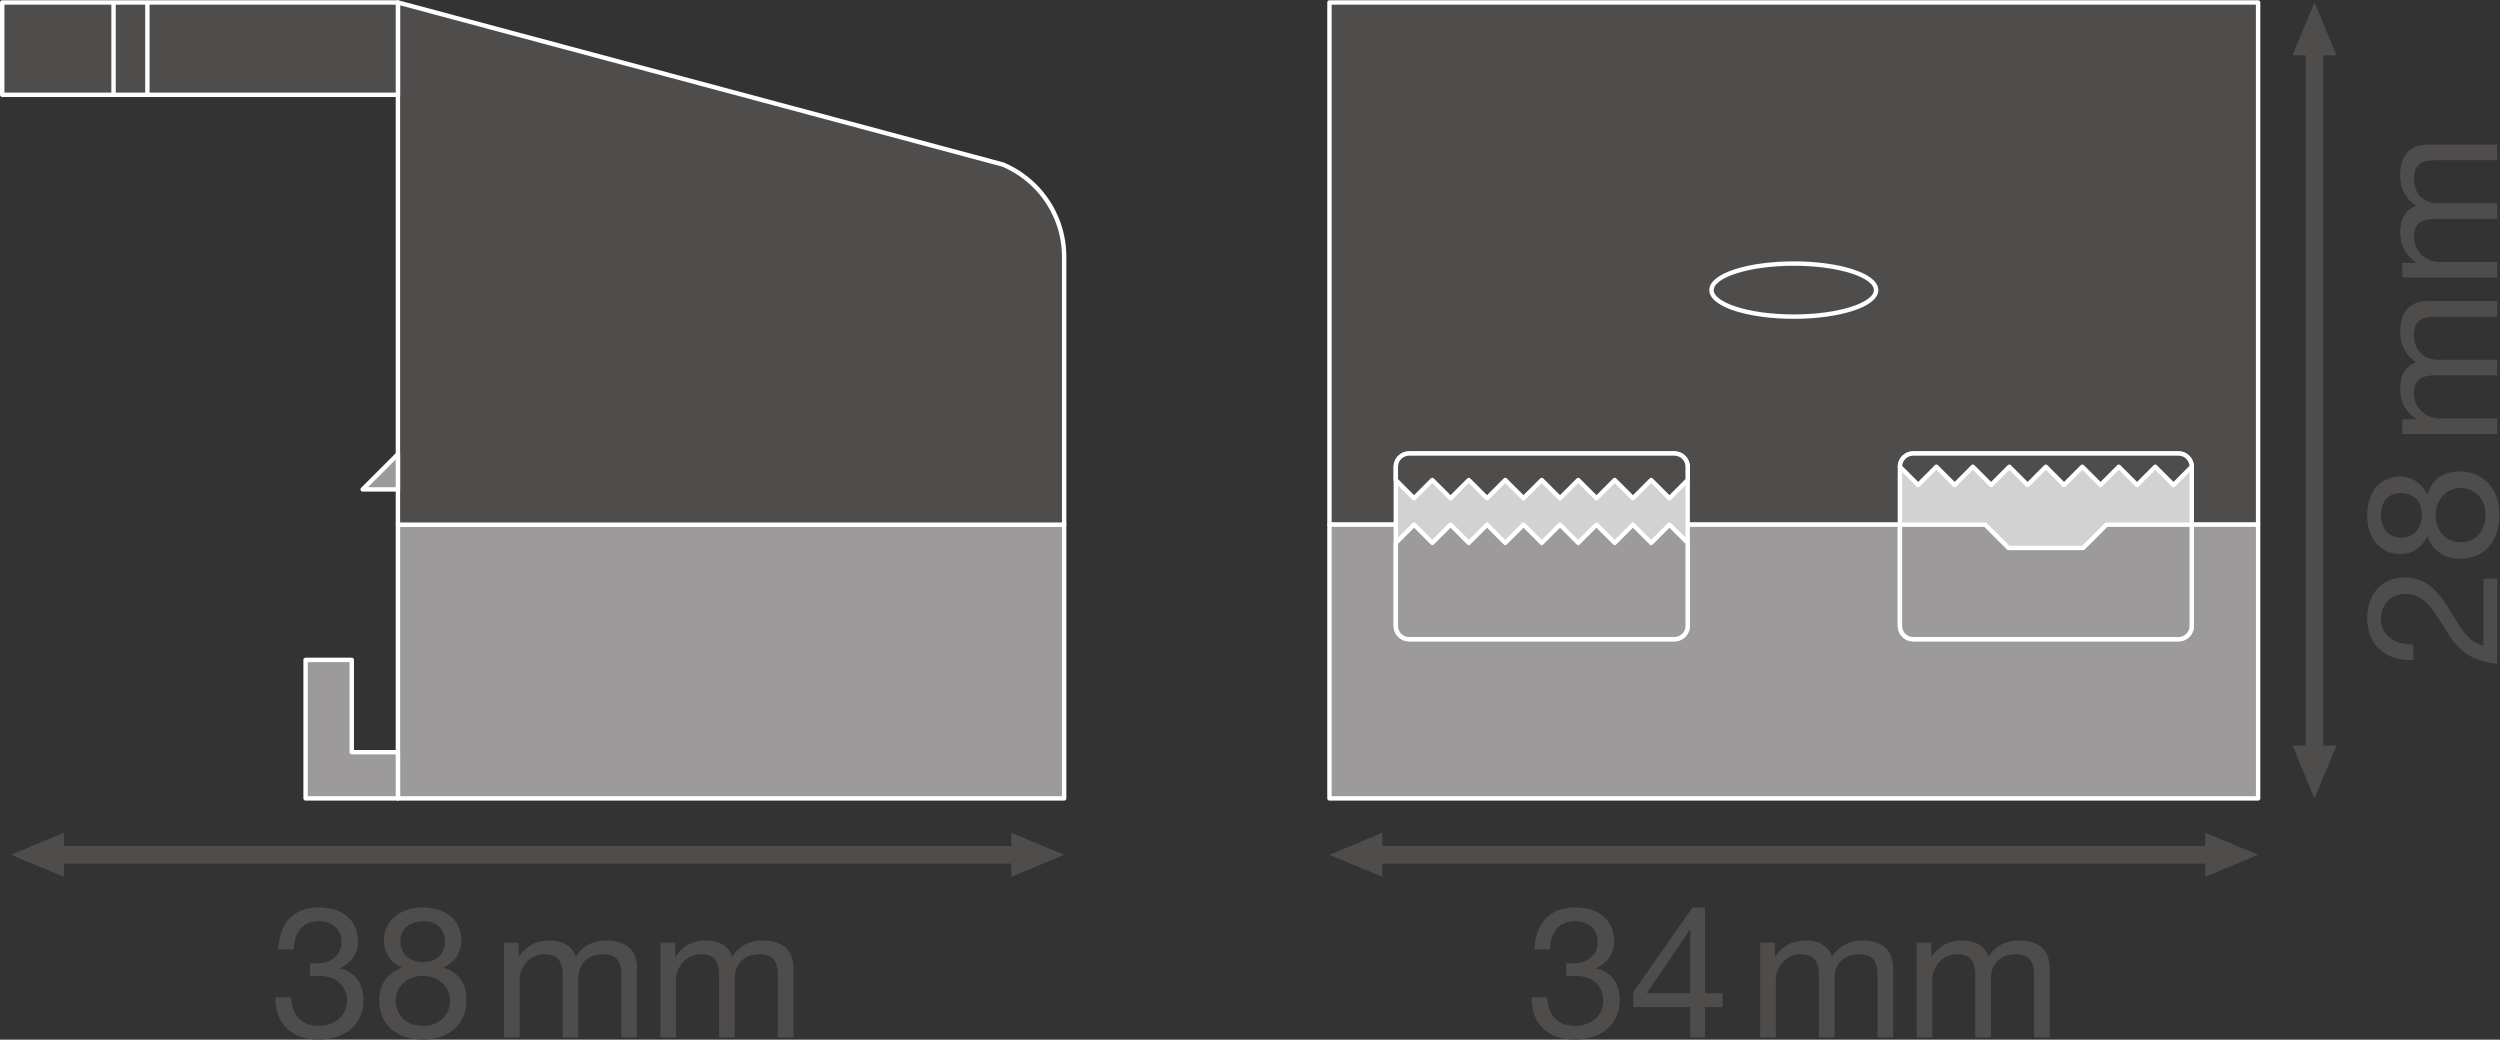 <?xml version="1.0" encoding="UTF-8" standalone="no"?>
<svg
   xmlns:dc="http://purl.org/dc/elements/1.1/"
   xmlns:cc="http://creativecommons.org/ns#"
   xmlns:rdf="http://www.w3.org/1999/02/22-rdf-syntax-ns#"
   xmlns:svg="http://www.w3.org/2000/svg"
   xmlns="http://www.w3.org/2000/svg"
   viewBox="0 0 536 222.907"
   height="222.907"
   width="536"
   xml:space="preserve"
   id="svg2"
   version="1.1"><rect x="0" y="0" width="536" height="222.907" fill="#333333" stroke="none"/><defs
     id="defs6" /><g
     transform="matrix(1.333,0,0,-1.333,0,222.907)"
     id="g10"><g
       transform="scale(0.1)"
       id="g12"><path
         id="path14"
         style="fill:#4f4c4c;fill-opacity:1;fill-rule:nonzero;stroke:none"
         d="m 102.742,261.949 -85.027,35.43 85.027,35.43 z" /><path
         id="path16"
         style="fill:#4f4c4c;fill-opacity:1;fill-rule:nonzero;stroke:none"
         d="m 1626.54,261.949 85.04,35.43 -85.04,35.43 z" /><path
         id="path18"
         style="fill:none;stroke:#4f4c4c;stroke-width:28.347;stroke-linecap:butt;stroke-linejoin:round;stroke-miterlimit:3.864;stroke-dasharray:none;stroke-opacity:1"
         d="M 1646,297.379 H 83.273" /><path
         id="path20"
         style="fill:#4f4c4c;fill-opacity:1;fill-rule:nonzero;stroke:none"
         d="m 2223.35,261.949 -85.03,35.43 85.03,35.43 z" /><path
         id="path22"
         style="fill:#4f4c4c;fill-opacity:1;fill-rule:nonzero;stroke:none"
         d="m 3546.9,261.949 85.04,35.43 -85.04,35.43 z" /><path
         id="path24"
         style="fill:none;stroke:#4f4c4c;stroke-width:28.347;stroke-linecap:butt;stroke-linejoin:round;stroke-miterlimit:3.864;stroke-dasharray:none;stroke-opacity:1"
         d="M 3566.36,297.379 H 2203.88" /><path
         id="path26"
         style="fill:#4f4c4c;fill-opacity:1;fill-rule:nonzero;stroke:none"
         d="m 3758.06,473.09 -35.43,-85.031 -35.43,85.031 h 70.86 v 0 0" /><path
         id="path28"
         style="fill:#4f4c4c;fill-opacity:1;fill-rule:nonzero;stroke:none"
         d="m 3758.06,1583.21 -35.43,85.04 -35.43,-85.04 h 70.86 v 0 0" /><path
         id="path30"
         style="fill:none;stroke:#4f4c4c;stroke-width:28.347;stroke-linecap:butt;stroke-linejoin:round;stroke-miterlimit:3.864;stroke-dasharray:none;stroke-opacity:1"
         d="M 3722.63,1602.67 V 453.621" /><path
         id="path32"
         style="fill:#4f4c4c;fill-opacity:1;fill-rule:nonzero;stroke:none"
         d="M 3631.94,828.383 H 2138.32 V 1668.25 H 3631.94 V 828.383" /><path
         id="path34"
         style="fill:none;stroke:#ffffff;stroke-width:7.087;stroke-linecap:butt;stroke-linejoin:round;stroke-miterlimit:10;stroke-dasharray:none;stroke-opacity:1"
         d="M 3631.94,828.383 H 2138.32 v 839.867 h 1493.62 z" /><path
         id="path36"
         style="fill:#9c9a9b;fill-opacity:1;fill-rule:nonzero;stroke:none"
         d="M 3631.94,388.059 H 2138.32 V 828.383 H 3631.94 V 388.059" /><path
         id="path38"
         style="fill:none;stroke:#ffffff;stroke-width:7.087;stroke-linecap:butt;stroke-linejoin:round;stroke-miterlimit:10;stroke-dasharray:none;stroke-opacity:1"
         d="M 3631.94,388.059 H 2138.32 v 440.324 h 1493.62 z" /><path
         id="path40"
         style="fill:#d3d2d2;fill-opacity:1;fill-rule:nonzero;stroke:none"
         d="m 2714.47,665.469 c 0,-11.789 -9.54,-21.348 -21.34,-21.348 h -426.76 c -11.78,0 -21.33,9.559 -21.33,21.348 v 256.039 c 0,11.777 9.55,21.336 21.33,21.336 h 426.76 c 11.8,0 21.34,-9.559 21.34,-21.336 V 665.469" /><path
         id="path42"
         style="fill:none;stroke:#ffffff;stroke-width:7.087;stroke-linecap:butt;stroke-linejoin:round;stroke-miterlimit:10;stroke-dasharray:none;stroke-opacity:1"
         d="m 2714.47,665.469 c 0,-11.789 -9.54,-21.348 -21.34,-21.348 h -426.76 c -11.78,0 -21.33,9.559 -21.33,21.348 v 256.039 c 0,11.777 9.55,21.336 21.33,21.336 h 426.76 c 11.8,0 21.34,-9.559 21.34,-21.336 z" /><path
         id="path44"
         style="fill:#d3d2d2;fill-opacity:1;fill-rule:nonzero;stroke:none"
         d="m 3055.84,665.469 c 0,-11.789 9.54,-21.348 21.33,-21.348 h 426.74 c 11.77,0 21.32,9.559 21.32,21.348 v 256.039 c 0,11.777 -9.55,21.336 -21.32,21.336 h -426.74 c -11.79,0 -21.33,-9.559 -21.33,-21.336 V 665.469" /><path
         id="path46"
         style="fill:none;stroke:#ffffff;stroke-width:7.087;stroke-linecap:butt;stroke-linejoin:round;stroke-miterlimit:10;stroke-dasharray:none;stroke-opacity:1"
         d="m 3055.84,665.469 c 0,-11.789 9.54,-21.348 21.33,-21.348 h 426.74 c 11.77,0 21.32,9.559 21.32,21.348 v 256.039 c 0,11.777 -9.55,21.336 -21.32,21.336 h -426.74 c -11.79,0 -21.33,-9.559 -21.33,-21.336 z" /><path
         id="path48"
         style="fill:#9c9a9b;fill-opacity:1;fill-rule:nonzero;stroke:none"
         d="m 2245.02,799.039 29.34,29.344 29.35,-29.344 29.35,29.344 29.34,-29.344 29.35,29.344 29.33,-29.344 29.34,29.344 29.35,-29.344 29.32,29.344 29.35,-29.344 29.32,29.344 29.35,-29.344 29.33,29.344 29.36,-29.344 29.33,29.344 29.34,-29.344 v -133.57 c 0,-11.789 -9.54,-21.348 -21.34,-21.348 h -426.76 c -11.78,0 -21.33,9.559 -21.33,21.348 l -0.02,133.57" /><path
         id="path50"
         style="fill:none;stroke:#ffffff;stroke-width:7.087;stroke-linecap:butt;stroke-linejoin:round;stroke-miterlimit:10;stroke-dasharray:none;stroke-opacity:1"
         d="m 2245.02,799.039 29.34,29.344 29.35,-29.344 29.35,29.344 29.34,-29.344 29.35,29.344 29.33,-29.344 29.34,29.344 29.35,-29.344 29.32,29.344 29.35,-29.344 29.32,29.344 29.35,-29.344 29.33,29.344 29.36,-29.344 29.33,29.344 29.34,-29.344 v -133.57 c 0,-11.789 -9.54,-21.348 -21.34,-21.348 h -426.76 c -11.78,0 -21.33,9.559 -21.33,21.348 z" /><path
         id="path52"
         style="fill:#4f4c4c;fill-opacity:1;fill-rule:nonzero;stroke:none"
         d="m 2245.01,900.168 29.35,-29.344 29.34,29.344 29.36,-29.344 29.32,29.344 29.37,-29.344 29.32,29.344 29.35,-29.344 29.33,29.344 29.34,-29.344 29.33,29.344 29.34,-29.344 29.33,29.344 29.35,-29.344 29.34,29.344 29.35,-29.344 29.32,29.344 0.02,21.34 c 0,11.777 -9.54,21.336 -21.34,21.336 h -426.76 c -11.78,0 -21.33,-9.559 -21.33,-21.336 l -0.03,-21.34" /><path
         id="path54"
         style="fill:none;stroke:#ffffff;stroke-width:7.087;stroke-linecap:butt;stroke-linejoin:round;stroke-miterlimit:10;stroke-dasharray:none;stroke-opacity:1"
         d="m 2245.01,900.168 29.35,-29.344 29.34,29.344 29.36,-29.344 29.32,29.344 29.37,-29.344 29.32,29.344 29.35,-29.344 29.33,29.344 29.34,-29.344 29.33,29.344 29.34,-29.344 29.33,29.344 29.35,-29.344 29.34,29.344 29.35,-29.344 29.32,29.344 0.02,21.34 c 0,11.777 -9.54,21.336 -21.34,21.336 h -426.76 c -11.78,0 -21.33,-9.559 -21.33,-21.336 z" /><path
         id="path56"
         style="fill:#4f4c4c;fill-opacity:1;fill-rule:nonzero;stroke:none"
         d="m 3055.81,921.508 29.34,-29.336 29.33,29.336 29.36,-29.336 29.32,29.336 29.35,-29.336 29.33,29.336 29.34,-29.336 29.34,29.336 29.33,-29.336 29.34,29.336 29.35,-29.336 29.32,29.336 29.35,-29.336 29.34,29.336 29.34,-29.336 29.33,29.336 h 0.01 c 0,11.777 -9.54,21.336 -21.32,21.336 h -426.74 c -11.78,0 -21.33,-9.559 -21.33,-21.336 h -0.03" /><path
         id="path58"
         style="fill:none;stroke:#ffffff;stroke-width:7.087;stroke-linecap:butt;stroke-linejoin:round;stroke-miterlimit:10;stroke-dasharray:none;stroke-opacity:1"
         d="m 3055.81,921.508 29.34,-29.336 29.33,29.336 29.36,-29.336 29.32,29.336 29.35,-29.336 29.33,29.336 29.34,-29.336 29.34,29.336 29.33,-29.336 29.34,29.336 29.35,-29.336 29.32,29.336 29.35,-29.336 29.34,29.336 29.34,-29.336 29.33,29.336 h 0.01 c 0,11.777 -9.54,21.336 -21.32,21.336 h -426.74 c -11.78,0 -21.33,-9.559 -21.33,-21.336 z" /><path
         id="path60"
         style="fill:#9c9a9b;fill-opacity:1;fill-rule:nonzero;stroke:none"
         d="m 3055.84,828.383 h 137.18 l 37.44,-37.453 h 120.17 l 37.45,37.453 h 137.17 l -0.02,-162.914 c 0,-11.789 -9.55,-21.348 -21.32,-21.348 h -426.74 c -11.79,0 -21.33,9.559 -21.33,21.348 v 162.914" /><path
         id="path62"
         style="fill:none;stroke:#ffffff;stroke-width:7.087;stroke-linecap:butt;stroke-linejoin:round;stroke-miterlimit:10;stroke-dasharray:none;stroke-opacity:1"
         d="m 3055.84,828.383 h 137.18 l 37.44,-37.453 h 120.17 l 37.45,37.453 h 137.17 l -0.02,-162.914 c 0,-11.789 -9.55,-21.348 -21.32,-21.348 h -426.74 c -11.79,0 -21.33,9.559 -21.33,21.348 z" /><path
         id="path64"
         style="fill:#4f4c4c;fill-opacity:1;fill-rule:nonzero;stroke:none"
         d="m 2752.79,1205.66 c 0,23.55 59.25,42.66 132.41,42.66 73.06,0 132.31,-19.11 132.31,-42.66 0,-23.58 -59.25,-42.7 -132.31,-42.7 -73.16,0 -132.41,19.12 -132.41,42.7" /><path
         id="path66"
         style="fill:none;stroke:#ffffff;stroke-width:7.087;stroke-linecap:butt;stroke-linejoin:round;stroke-miterlimit:10;stroke-dasharray:none;stroke-opacity:1"
         d="m 2752.79,1205.66 c 0,23.55 59.25,42.66 132.41,42.66 73.06,0 132.31,-19.11 132.31,-42.66 0,-23.58 -59.25,-42.7 -132.31,-42.7 -73.16,0 -132.41,19.12 -132.41,42.7 z" /><path
         id="path68"
         style="fill:#9c9a9b;fill-opacity:1;fill-rule:nonzero;stroke:none"
         d="M 1711.58,828.383 H 640.016 1711.58 V 388.059 H 640.016 V 828.383 H 1711.58" /><path
         id="path70"
         style="fill:none;stroke:#ffffff;stroke-width:7.087;stroke-linecap:butt;stroke-linejoin:round;stroke-miterlimit:10;stroke-dasharray:none;stroke-opacity:1"
         d="M 1711.58,828.383 H 640.016 1711.58 V 388.059 H 640.016 v 440.324 z" /><path
         id="path72"
         style="fill:#4f4c4c;fill-opacity:1;fill-rule:nonzero;stroke:none"
         d="m 640.016,1668.27 973.374,-260.78 c 19.22,-8.23 36.46,-19.96 51.14,-34.52 14.53,-14.55 26.16,-31.83 34.4,-51.11 8.17,-19.28 12.65,-40.43 12.65,-62.54 V 828.383 H 640.016 v 839.887" /><path
         id="path74"
         style="fill:none;stroke:#ffffff;stroke-width:7.087;stroke-linecap:butt;stroke-linejoin:round;stroke-miterlimit:10;stroke-dasharray:none;stroke-opacity:1"
         d="m 640.016,1668.27 973.374,-260.78 c 19.22,-8.23 36.46,-19.96 51.14,-34.52 14.53,-14.55 26.16,-31.83 34.4,-51.11 8.17,-19.28 12.65,-40.43 12.65,-62.54 V 828.383 H 640.016 Z" /><path
         id="path76"
         style="fill:#4f4c4c;fill-opacity:1;fill-rule:nonzero;stroke:none"
         d="M 3.543,1519.77 H 640.016 v 148.5 H 3.543 v -148.5" /><path
         id="path78"
         style="fill:none;stroke:#ffffff;stroke-width:7.087;stroke-linecap:butt;stroke-linejoin:round;stroke-miterlimit:10;stroke-dasharray:none;stroke-opacity:1"
         d="M 3.543,1519.77 H 640.016 v 148.5 H 3.543 Z" /><path
         id="path80"
         style="fill:#4f4c4c;fill-opacity:1;fill-rule:nonzero;stroke:none"
         d="m 237.031,1668.27 v -148.5" /><path
         id="path82"
         style="fill:none;stroke:#ffffff;stroke-width:7.087;stroke-linecap:butt;stroke-linejoin:round;stroke-miterlimit:10;stroke-dasharray:none;stroke-opacity:1"
         d="m 237.031,1668.27 v -148.5" /><path
         id="path84"
         style="fill:#4f4c4c;fill-opacity:1;fill-rule:nonzero;stroke:none"
         d="m 182.645,1668.27 v -148.5" /><path
         id="path86"
         style="fill:none;stroke:#ffffff;stroke-width:7.087;stroke-linecap:butt;stroke-linejoin:round;stroke-miterlimit:10;stroke-dasharray:none;stroke-opacity:1"
         d="m 182.645,1668.27 v -148.5" /><path
         id="path88"
         style="fill:#9c9a9b;fill-opacity:1;fill-rule:nonzero;stroke:none"
         d="m 491.5,462.332 v -74.273 h 148.516 v 74.273 l -74.246,0.02 v 148.5 L 491.5,610.84 V 462.332" /><path
         id="path90"
         style="fill:none;stroke:#ffffff;stroke-width:7.087;stroke-linecap:butt;stroke-linejoin:round;stroke-miterlimit:10;stroke-dasharray:none;stroke-opacity:1"
         d="m 491.5,462.332 v -74.273 h 148.516 v 74.273 l -74.246,0.02 v 148.5 L 491.5,610.84 Z" /><path
         id="path92"
         style="fill:#9c9a9b;fill-opacity:1;fill-rule:nonzero;stroke:none"
         d="m 640.016,885.09 h -56.703 l 56.699,56.691 z" /><path
         id="path94"
         style="fill:none;stroke:#ffffff;stroke-width:7.087;stroke-linecap:butt;stroke-linejoin:round;stroke-miterlimit:10;stroke-dasharray:none;stroke-opacity:1"
         d="m 640.016,885.09 h -56.703 l 56.699,56.691 z" /><path
         id="path96"
         style="fill:#4f4c4c;fill-opacity:1;fill-rule:nonzero;stroke:none"
         d="m 498.523,122.988 c 2.063,-0.289 3.836,-0.289 5.602,-0.289 h 5.313 c 21.238,0 39.816,11.801 39.816,34.223 0,22.109 -15.926,33.609 -37.164,33.609 -27.133,0 -39.524,-20.941 -39.524,-45.41 h -25.07 c 1.473,39.809 22.715,67.539 64.594,67.539 36.277,0 63.711,-17.398 63.711,-56.058 0,-18.571 -12.68,-34.192 -28.906,-41.582 v -0.579 C 572.559,108.832 584.648,88.769 584.648,63.691 584.648,22.109 551.91,0 512.68,0 470.211,0 442.188,24.77 443.07,68.129 h 25.075 C 469.027,41 484.07,22.109 512.68,22.109 c 24.484,0 45.425,15.332 45.425,40.41 0,26.25 -19.765,40.121 -44.542,40.121 -5.305,0 -10.321,-0.289 -15.04,-0.879 v 21.226" /><path
         id="path98"
         style="fill:#4f4c4c;fill-opacity:1;fill-rule:nonzero;stroke:none"
         d="m 681.121,124.75 c 20.063,0 34.516,12.398 34.516,33.629 0,21.23 -14.754,32.152 -35.106,32.152 -20.051,0 -36.57,-11.211 -36.57,-32.152 0,-22.707 16.809,-33.629 37.16,-33.629 z m 0,-102.641 c 25.074,0 42.77,17.41 42.77,40.711 0,22.418 -19.465,39.821 -43.063,39.821 -24.773,0 -44.242,-15.641 -44.242,-40.121 0,-25.078 18.582,-40.41 44.535,-40.41 z M 678.766,212.66 c 45.714,0 63.414,-26.539 63.414,-53.398 0,-18.871 -11.504,-35.391 -28.91,-43.364 25.074,-7.949 37.168,-26.25 37.168,-52.207 C 750.438,23.301 719.762,0 681.121,0 c -40.109,0 -71.082,21.23 -71.082,63.691 0,24.789 12.981,43.969 36.578,52.207 -17.699,7.09 -29.207,24.493 -29.207,43.364 0,34.218 29.207,53.398 61.356,53.398" /><path
         id="path100"
         style="fill:#4f4c4c;fill-opacity:1;fill-rule:nonzero;stroke:none"
         d="m 810.641,156.02 h 23.597 v -22.399 h 0.586 c 11.504,17.399 27.727,25.93 49.258,25.93 18.879,0 35.688,-7.071 41.887,-25.93 10.32,16.5 28.015,25.93 47.781,25.93 30.38,0 50.73,-12.672 50.73,-44.231 V 3.539 H 999.41 V 103.52 c 0,18.89 -5.015,33.921 -29.5,33.921 -24.476,0 -39.812,-15.332 -39.812,-38.941 V 3.539 H 905.023 V 103.52 c 0,19.761 -6.195,33.921 -28.605,33.921 -29.5,0 -40.703,-27.121 -40.703,-38.941 V 3.539 H 810.641 V 156.02" /><path
         id="path102"
         style="fill:#4f4c4c;fill-opacity:1;fill-rule:nonzero;stroke:none"
         d="m 1062.28,156.02 h 23.59 v -22.399 h 0.59 c 11.5,17.399 27.73,25.93 49.26,25.93 18.87,0 35.69,-7.071 41.88,-25.93 10.32,16.5 28.02,25.93 47.79,25.93 30.37,0 50.73,-12.672 50.73,-44.231 V 3.539 h -25.08 V 103.52 c 0,18.89 -5.01,33.921 -29.49,33.921 -24.48,0 -39.82,-15.332 -39.82,-38.941 V 3.539 h -25.07 V 103.52 c 0,19.761 -6.2,33.921 -28.61,33.921 -29.5,0 -40.7,-27.121 -40.7,-38.941 V 3.539 h -25.07 V 156.02" /><path
         id="path104"
         style="fill:#4f4c4c;fill-opacity:1;fill-rule:nonzero;stroke:none"
         d="m 2519.01,122.988 c 2.06,-0.289 3.83,-0.289 5.61,-0.289 h 5.31 c 21.23,0 39.81,11.801 39.81,34.223 0,22.109 -15.92,33.609 -37.16,33.609 -27.14,0 -39.52,-20.941 -39.52,-45.41 h -25.08 c 1.48,39.809 22.71,67.539 64.6,67.539 36.28,0 63.71,-17.398 63.71,-56.058 0,-18.571 -12.69,-34.192 -28.91,-41.582 v -0.579 c 25.67,-5.609 37.76,-25.672 37.76,-50.75 C 2605.14,22.109 2572.39,0 2533.17,0 c -42.48,0 -70.49,24.77 -69.61,68.129 h 25.07 c 0.89,-27.129 15.93,-46.02 44.54,-46.02 24.48,0 45.42,15.332 45.42,40.41 0,26.25 -19.76,40.121 -44.54,40.121 -5.31,0 -10.32,-0.289 -15.04,-0.879 v 21.226" /><path
         id="path106"
         style="fill:#4f4c4c;fill-opacity:1;fill-rule:nonzero;stroke:none"
         d="M 2718.72,74.609 V 176.961 h -0.59 l -69.6,-102.352 z m 23.59,0 h 28.32 V 52.5 h -28.32 V 3.539 h -23.59 V 52.5 h -91.74 v 24.18 l 95.28,135.98 h 20.05 V 74.609" /><path
         id="path108"
         style="fill:#4f4c4c;fill-opacity:1;fill-rule:nonzero;stroke:none"
         d="m 2831.12,156.02 h 23.61 v -22.399 h 0.58 c 11.51,17.399 27.73,25.93 49.26,25.93 18.88,0 35.69,-7.071 41.89,-25.93 10.32,16.5 28.01,25.93 47.78,25.93 30.38,0 50.73,-12.672 50.73,-44.231 V 3.539 h -25.08 V 103.52 c 0,18.89 -5.01,33.921 -29.49,33.921 -24.47,0 -39.81,-15.332 -39.81,-38.941 V 3.539 h -25.07 V 103.52 c 0,19.761 -6.2,33.921 -28.62,33.921 -29.49,0 -40.7,-27.121 -40.7,-38.941 V 3.539 h -25.08 V 156.02" /><path
         id="path110"
         style="fill:#4f4c4c;fill-opacity:1;fill-rule:nonzero;stroke:none"
         d="m 3082.76,156.02 h 23.6 v -22.399 h 0.58 c 11.51,17.399 27.74,25.93 49.26,25.93 18.89,0 35.69,-7.071 41.9,-25.93 10.31,16.5 28,25.93 47.77,25.93 30.38,0 50.74,-12.672 50.74,-44.231 V 3.539 h -25.08 V 103.52 c 0,18.89 -5.02,33.921 -29.49,33.921 -24.48,0 -39.82,-15.332 -39.82,-38.941 V 3.539 h -25.07 V 103.52 c 0,19.761 -6.2,33.921 -28.61,33.921 -29.5,0 -40.7,-27.121 -40.7,-38.941 V 3.539 h -25.08 V 156.02" /><path
         id="path112"
         style="fill:#4f4c4c;fill-opacity:1;fill-rule:nonzero;stroke:none"
         d="m 3881.4,610.711 c -42.46,-2.359 -74.03,23 -74.03,67.25 0,36.281 21.23,65.48 60.16,65.48 36.87,0 55.16,-24.777 71.68,-50.734 15.64,-25.957 29.49,-53.977 55.16,-58.695 v 107.359 h 22.12 V 604.809 c -49.25,3.839 -67.85,29.203 -85.54,58.703 -22.11,35.386 -34.51,53.386 -63.71,53.386 -22.7,0 -37.76,-18.293 -37.76,-40.41 0,-29.199 26.86,-41.59 51.92,-40.707 v -25.07" /><path
         id="path114"
         style="fill:#4f4c4c;fill-opacity:1;fill-rule:nonzero;stroke:none"
         d="m 3997.9,844.633 c 0,25.078 -17.4,42.773 -40.7,42.773 -22.41,0 -39.81,-19.472 -39.81,-43.066 0,-24.777 15.63,-44.238 40.1,-44.238 25.08,0 40.41,18.574 40.41,44.531 z m -102.64,0 c 0,20.058 -12.38,34.512 -33.63,34.512 -21.23,0 -32.15,-14.747 -32.15,-35.098 0,-20.059 11.21,-36.582 32.15,-36.582 22.72,0 33.63,16.816 33.63,37.168 z m -87.89,-2.363 c 0,45.722 26.55,63.418 53.38,63.418 18.89,0 35.39,-11.504 43.36,-28.907 7.97,25.078 26.25,37.168 52.21,37.168 40.41,0 63.71,-30.683 63.71,-69.316 0,-40.117 -21.23,-71.086 -63.71,-71.086 -24.77,0 -43.95,12.98 -52.21,36.574 -7.07,-17.695 -24.47,-29.199 -43.36,-29.199 -34.22,0 -53.38,29.199 -53.38,61.348" /><path
         id="path116"
         style="fill:#4f4c4c;fill-opacity:1;fill-rule:nonzero;stroke:none"
         d="m 3863.99,974.145 v 23.601 h 22.43 v 0.586 c -17.41,11.508 -25.96,27.728 -25.96,49.258 0,18.88 7.07,35.7 25.96,41.89 -16.53,10.32 -25.96,28.02 -25.96,47.78 0,30.38 12.67,50.73 44.24,50.73 h 111.79 v -25.08 h -100 c -18.86,0 -33.9,-5.01 -33.9,-29.49 0,-24.47 15.33,-39.81 38.92,-39.81 h 94.98 v -25.07 h -100 c -19.74,0 -33.9,-6.2 -33.9,-28.61 0,-29.5 27.13,-40.707 38.92,-40.707 h 94.98 v -25.078 h -152.5" /><path
         id="path118"
         style="fill:#4f4c4c;fill-opacity:1;fill-rule:nonzero;stroke:none"
         d="m 3863.99,1225.79 v 23.59 h 22.43 v 0.58 c -17.41,11.51 -25.96,27.74 -25.96,49.26 0,18.89 7.07,35.69 25.96,41.9 -16.53,10.31 -25.96,28.01 -25.96,47.77 0,30.38 12.67,50.74 44.24,50.74 h 111.79 v -25.08 h -100 c -18.86,0 -33.9,-5.01 -33.9,-29.49 0,-24.48 15.33,-39.82 38.92,-39.82 h 94.98 v -25.07 h -100 c -19.74,0 -33.9,-6.2 -33.9,-28.6 0,-29.51 27.13,-40.71 38.92,-40.71 h 94.98 v -25.07 h -152.5" /></g></g></svg>
